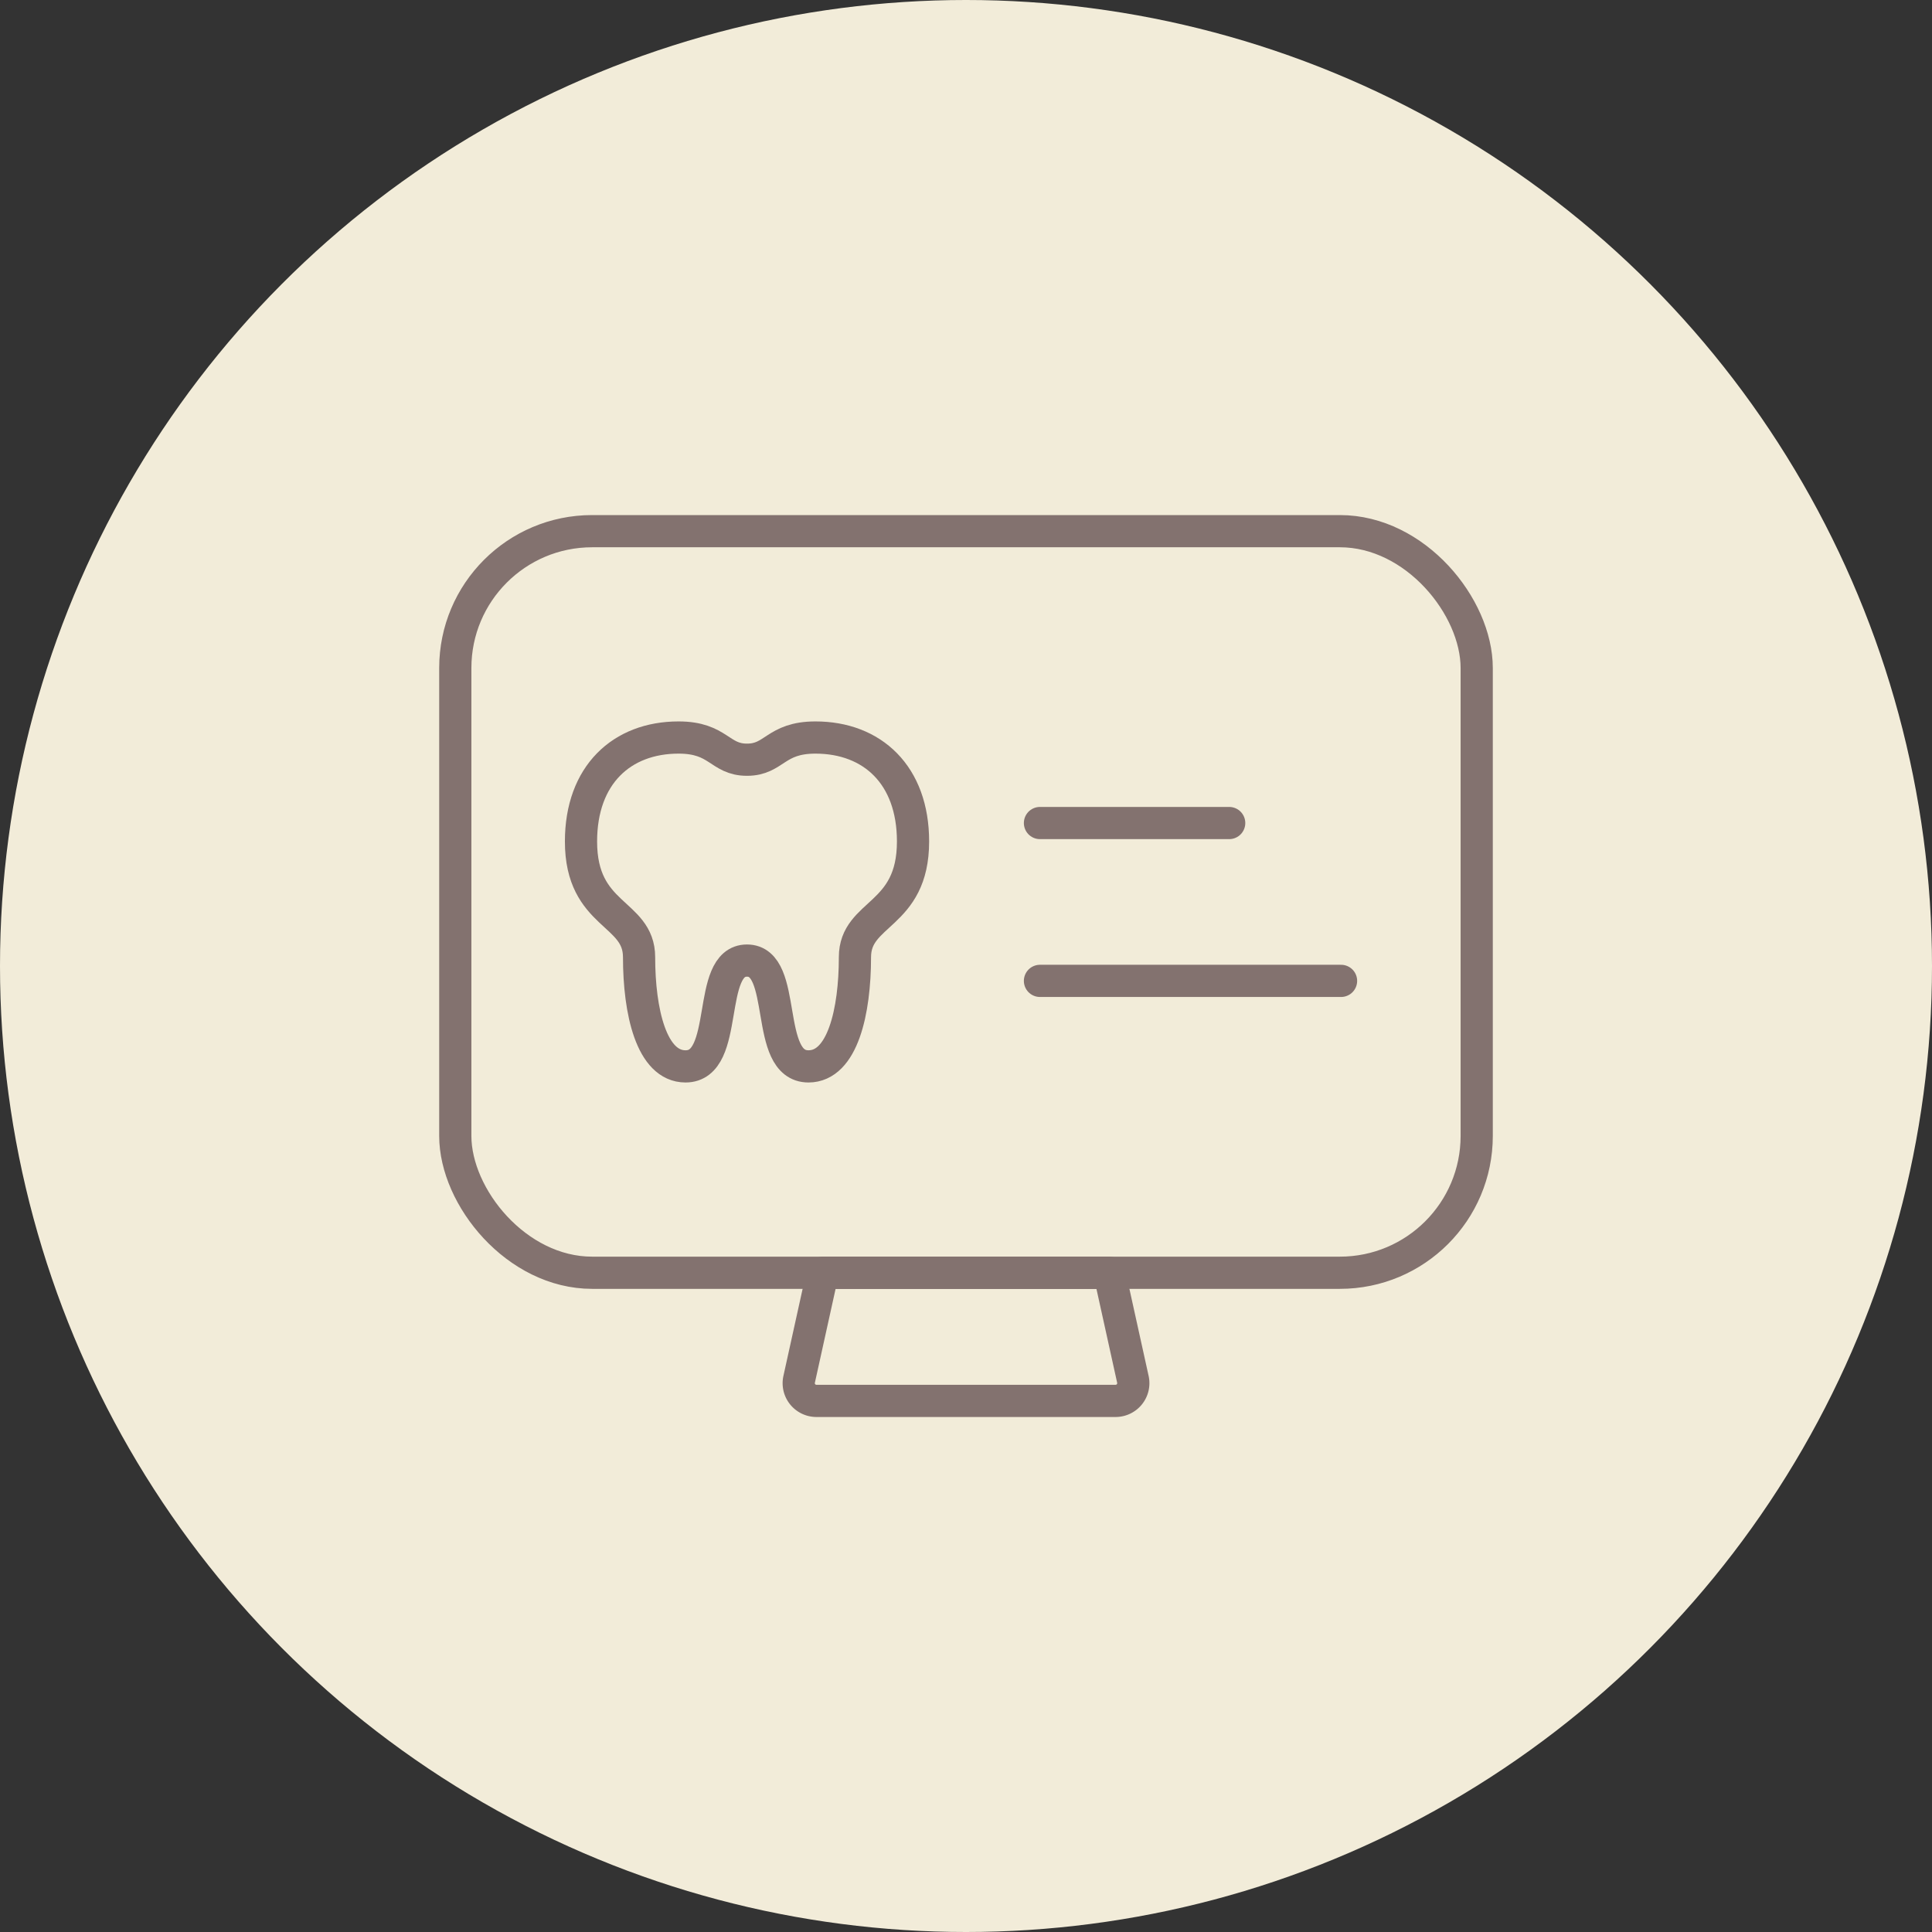 <svg xmlns="http://www.w3.org/2000/svg" width="120" height="120" viewBox="0 0 120 120">
  <rect x="0" y="0" width="120" height="120" fill="#333333" stroke="none"/>
  <g id="orthodontics_icon" transform="translate(10003 11467)">
    <circle id="楕円形_44" data-name="楕円形 44" cx="60" cy="60" r="60" transform="translate(-10003 -11467)" fill="#f2ecd9"/>
    <g id="グループ_7408" data-name="グループ 7408" transform="translate(-9974.721 -11434.008)">
      <rect id="長方形_5899" data-name="長方形 5899" width="63.442" height="46.061" rx="8.499" transform="translate(0 0)" fill="none" stroke="#83726f" stroke-linecap="round" stroke-linejoin="round" stroke-width="2"/>
      <g id="グループ_7407" data-name="グループ 7407" transform="translate(7.807 12.817)">
        <g id="グループ_7405" data-name="グループ 7405">
          <path id="パス_24133" data-name="パス 24133" d="M2134.445,939.872c-2.584,0-1.01,6.572-3.817,6.572-2.125,0-2.886-3.43-2.886-6.782,0-2.834-3.607-2.493-3.607-7.189,0-4.132,2.532-6.455,6.061-6.455,2.506,0,2.532,1.378,4.25,1.378s1.745-1.378,4.251-1.378c3.529,0,6.061,2.322,6.061,6.455,0,4.7-3.608,4.356-3.608,7.189,0,3.353-.761,6.782-2.886,6.782C2135.456,946.444,2137.03,939.872,2134.445,939.872Z" transform="translate(-2124.134 -926.018)" fill="none" stroke="#83726f" stroke-linecap="round" stroke-linejoin="round" stroke-width="2"/>
        </g>
        <g id="グループ_7406" data-name="グループ 7406" transform="translate(28.508 5.311)">
          <line id="線_707" data-name="線 707" x2="11.753" fill="none" stroke="#83726f" stroke-linecap="round" stroke-linejoin="round" stroke-width="2"/>
          <line id="線_708" data-name="線 708" x2="18.701" transform="translate(0 9.804)" fill="none" stroke="#83726f" stroke-linecap="round" stroke-linejoin="round" stroke-width="2"/>
        </g>
      </g>
      <path id="パス_24134" data-name="パス 24134" d="M2181.331,1026.2H2162.75a1.1,1.1,0,0,1-1.074-1.337l1.46-6.617h17.81l1.46,6.617A1.1,1.1,0,0,1,2181.331,1026.2Z" transform="translate(-2140.319 -972.18)" fill="none" stroke="#83726f" stroke-linecap="round" stroke-linejoin="round" stroke-width="2"/>
    </g>
  </g>
</svg>
